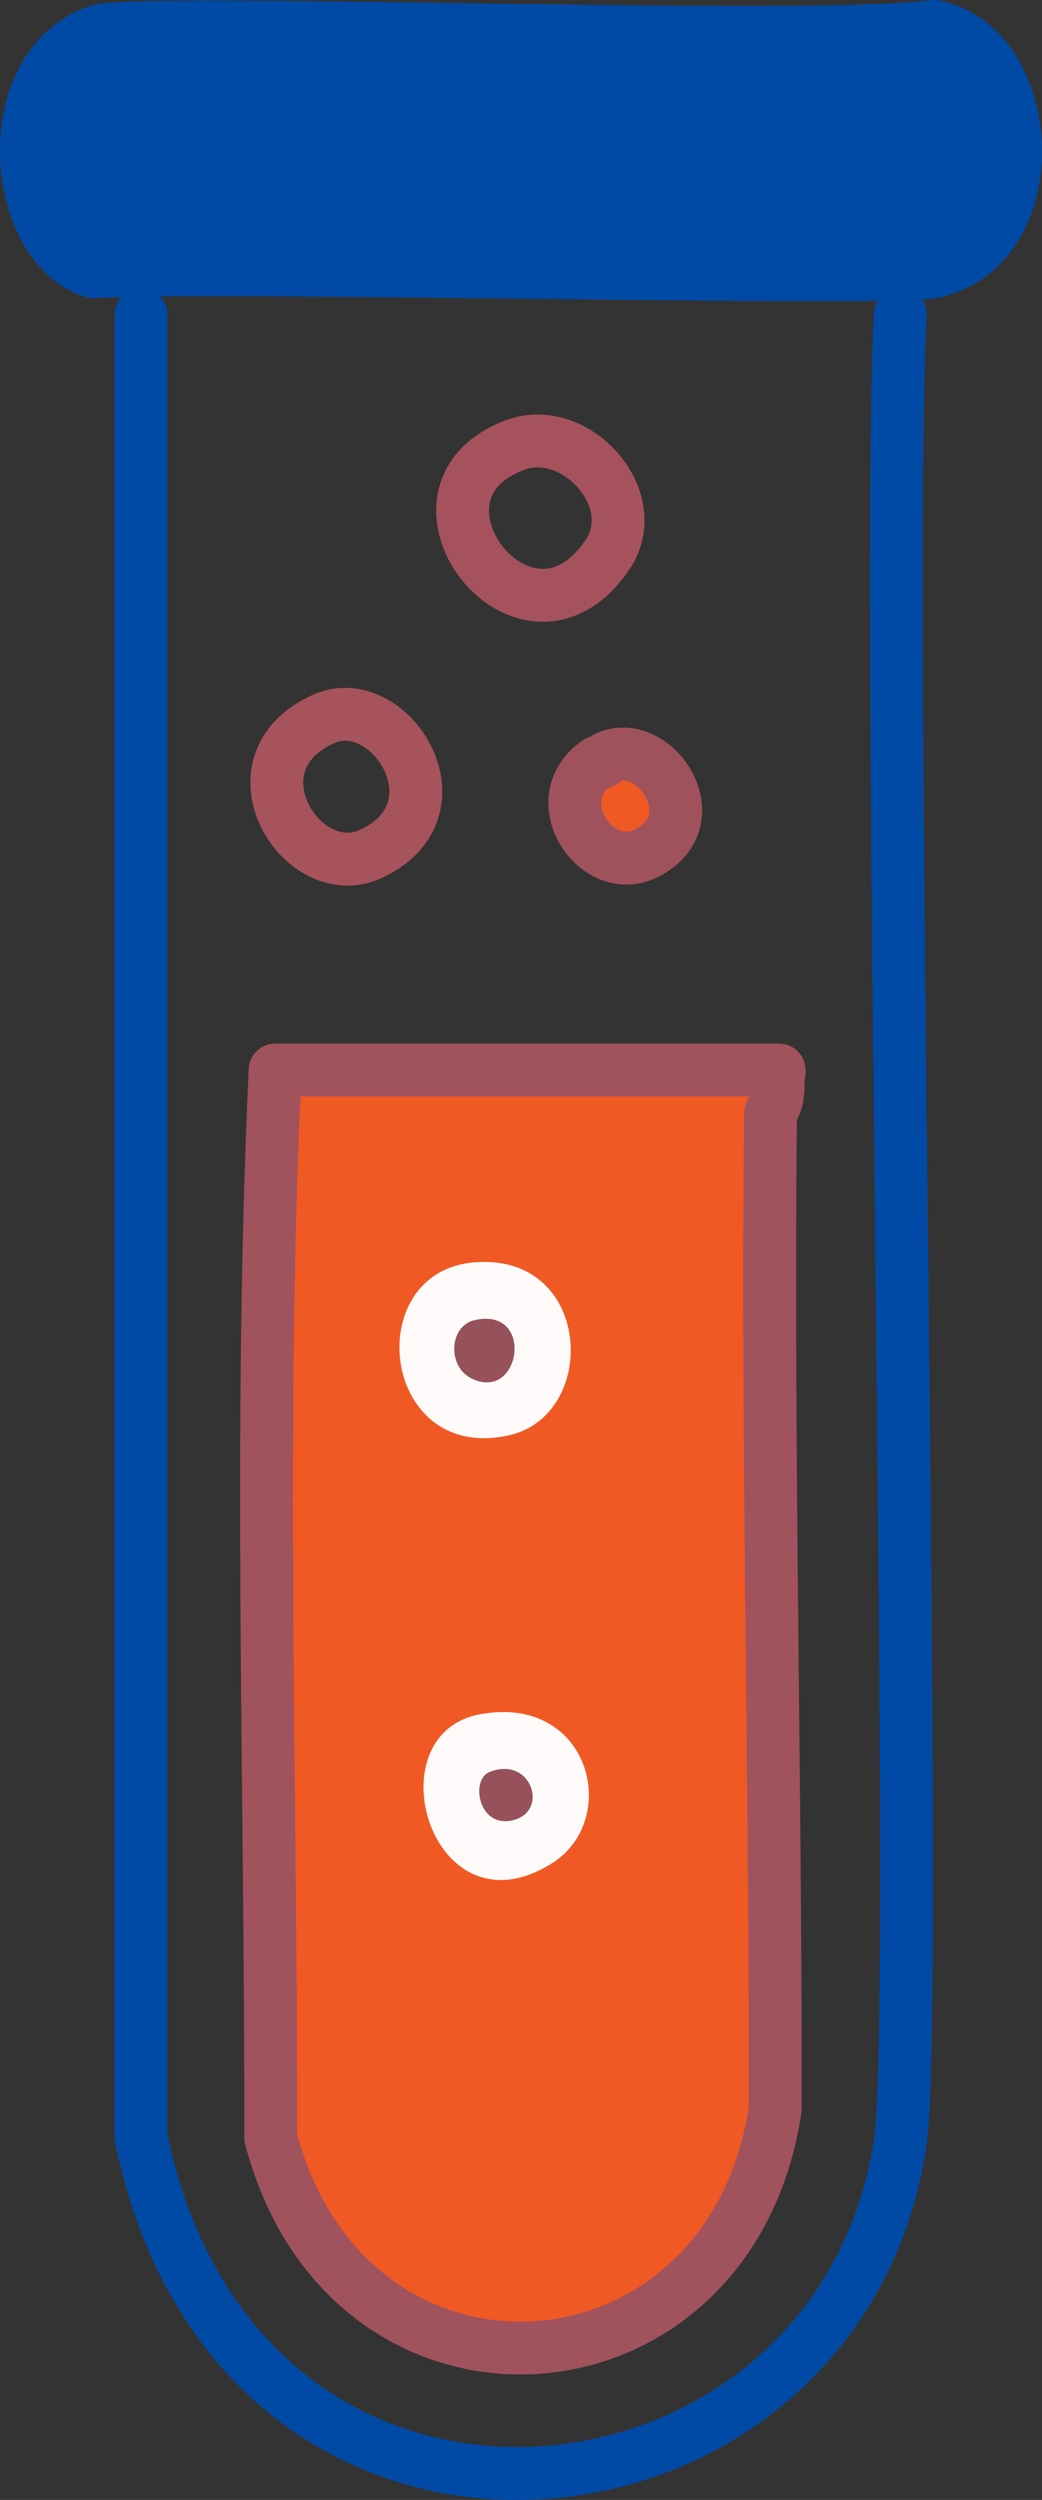<?xml version="1.0" encoding="UTF-8"?>
<svg xmlns="http://www.w3.org/2000/svg" id="Capa_2" viewBox="0 0 109.27 261.98">
  <rect x="0" y="0" width="109.27" height="261.98" fill="#333333" stroke="none"/>
  <defs>
    <style>
      .cls-1 {
        fill: #fefafa;
      }

      .cls-2 {
        stroke: #a6525c;
      }

      .cls-2, .cls-3, .cls-4, .cls-5, .cls-6 {
        fill: none;
        stroke-linecap: round;
        stroke-linejoin: round;
        stroke-width: 5.54px;
      }

      .cls-7 {
        fill: #004aa6;
      }

      .cls-3 {
        stroke: #004aa6;
      }

      .cls-4 {
        stroke: #a0525c;
      }

      .cls-5 {
        stroke: #a0525d;
      }

      .cls-8 {
        fill: #96515b;
      }

      .cls-9 {
        fill: #f05923;
      }

      .cls-6 {
        stroke: #a6535c;
      }
    </style>
  </defs>
  <g id="Capa_5">
    <g id="Objeto_generativo">
      <g>
        <path class="cls-7" d="M10.25,3.28c4.15-1.43,75.12,1.25,87.69-.5,10.78,2.11,12.02,22.96,0,25.7-4.46,1.02-73.86-.77-88.19,0C1.09,25.71-.36,6.94,10.25,3.28Z"></path>
        <path class="cls-9" d="M62.66,79.87c.1-.07.36.08.5,0,.21-.12.32-.42.5-.5,5.09-2.22,10.94,6.69,4.03,10.08-5.17,2.54-10.7-5.66-5.04-9.57Z"></path>
        <g>
          <path class="cls-9" d="M28.85,112.13h51.83l.9,1.15c.17,2.35-.78,3.21-.78,3.38-.36,34.74.54,69.57.5,104.31-4.68,31.55-44.78,34.21-52.91,3.02.03-37.27-1.28-74.73.46-111.87Z"></path>
          <g>
            <path class="cls-1" d="M49.81,132.28c12.36-.94,13.04,16.05,3.53,18.14-13.45,2.95-15.6-17.23-3.53-18.14Z"></path>
            <path class="cls-8" d="M49.81,138.33c6.39-1.39,4.75,8.86-.5,6.05-2.39-1.28-2.22-5.46.5-6.05Z"></path>
          </g>
          <g>
            <path class="cls-1" d="M50.31,179.65c11.54-2.18,14.9,11.01,7.56,15.62-12.59,7.91-18.86-13.49-7.56-15.62Z"></path>
            <path class="cls-8" d="M51.32,185.7c4.39-1.75,6.29,4.08,2.52,5.04-3.69.94-4.53-4.24-2.52-5.04Z"></path>
          </g>
        </g>
      </g>
      <g>
        <path class="cls-3" d="M14.79,33.01v190.99c10.34,50.28,73.22,43.34,79.62.5,2.09-13.98-1.59-161.36,0-191.5"></path>
        <path class="cls-3" d="M97.94,28.47c12.02-2.74,10.78-23.59,0-25.7-12.57,1.75-83.54-.93-87.69.5C-.36,6.94,1.09,25.71,9.75,28.47c14.32-.77,83.73,1.02,88.19,0Z"></path>
        <path class="cls-2" d="M54.09,46.61c6.28-2.29,13.6,5.72,9.57,11.59-8.6,12.53-23.22-6.6-9.57-11.59Z"></path>
        <path class="cls-5" d="M81.7,112.13H28.85c-1.74,37.15-.42,74.61-.46,111.87,8.13,31.19,48.23,28.52,52.91-3.02.03-34.75-.86-69.57-.5-104.31,0-.17.95-1.04.78-3.38-.04-.5.23-1.05.11-1.15Z"></path>
        <path class="cls-4" d="M63.67,79.37c5.09-2.22,10.94,6.69,4.03,10.08-5.17,2.54-10.7-5.66-5.04-9.57.1-.07.36.08.5,0"></path>
        <path class="cls-6" d="M33.94,75.34c6.9-3.09,14.93,9.39,5.04,14.11-7.29,3.48-15.38-9.48-5.04-14.11Z"></path>
      </g>
    </g>
  </g>
</svg>
